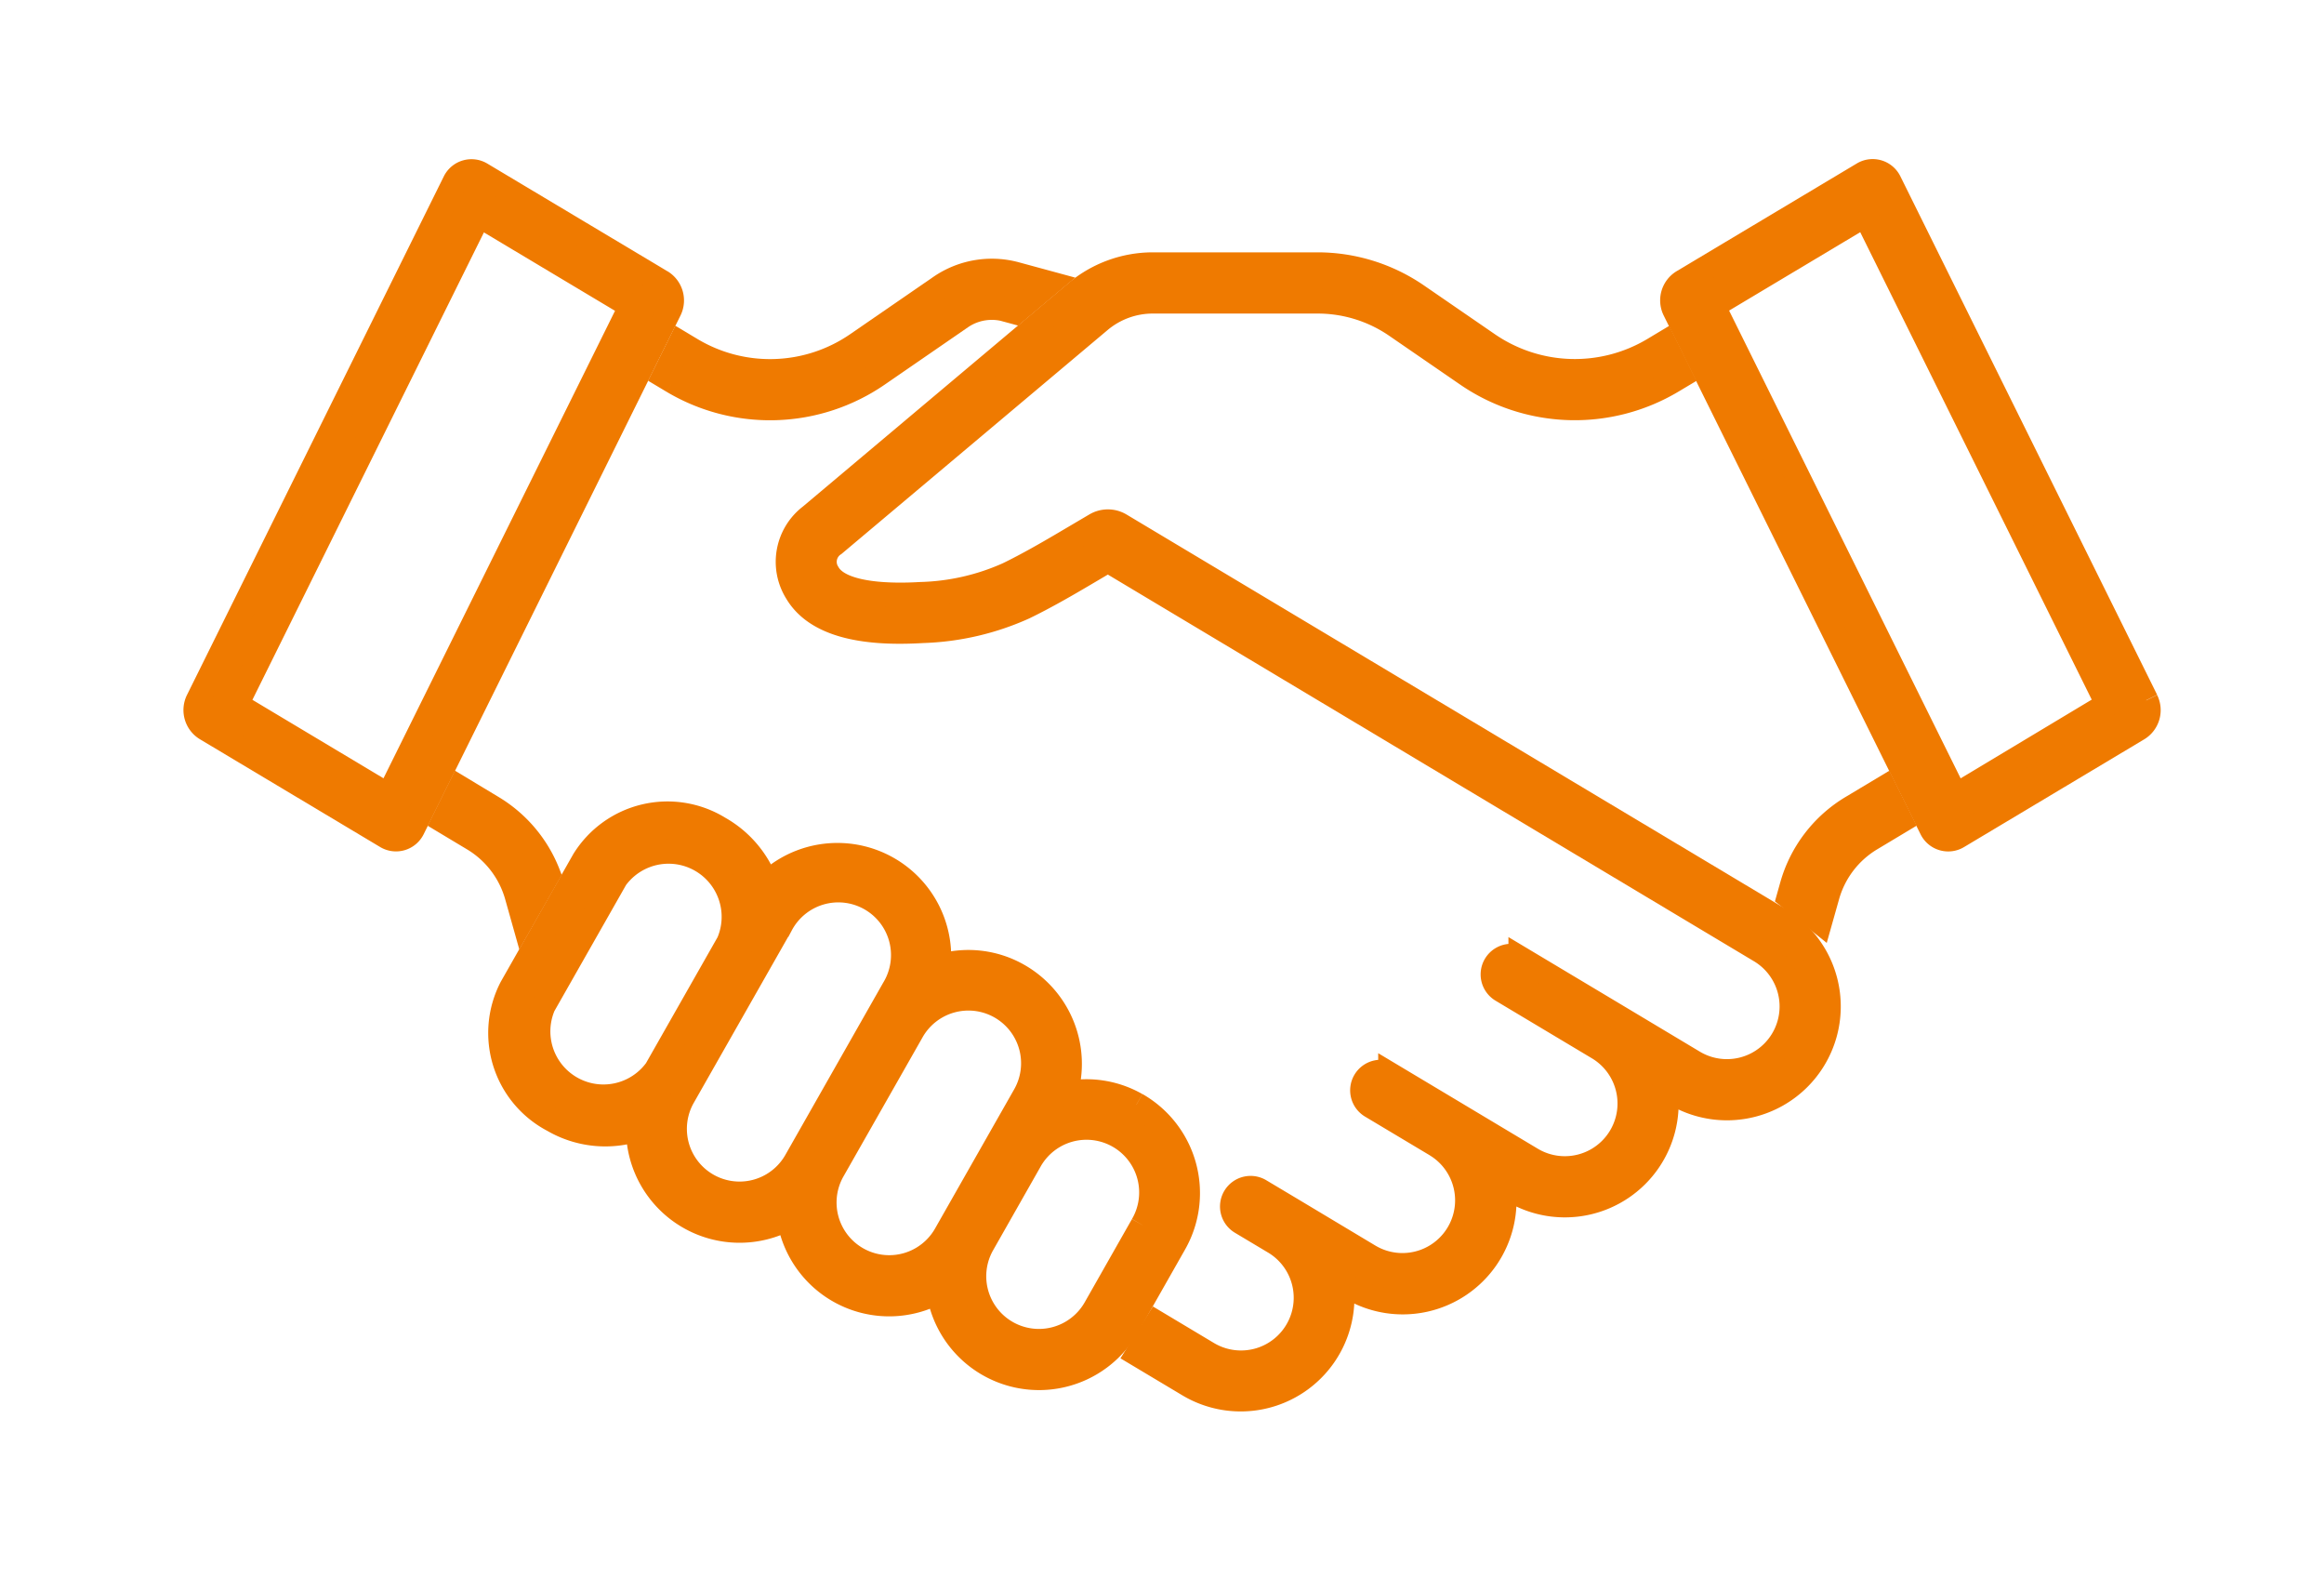 <svg xmlns="http://www.w3.org/2000/svg" width="95" height="65" viewBox="0 0 95 65">
  <g id="Global_partners_-_TAR_icon_" data-name="Global partners - TAR icon " transform="translate(8 7)">
    <g id="Group_37132" data-name="Group 37132" transform="translate(0 0)">
      <path id="Path_4714" data-name="Path 4714" d="M19.026,4.54,11.664.14A.762.762,0,0,0,10.59.456L.092,21.647A.893.893,0,0,0,.434,22.81l7.36,4.4A.761.761,0,0,0,8.868,26.9l10.5-21.2a.893.893,0,0,0-.342-1.162m-11.142,21L1.665,21.817l9.908-20,6.221,3.719Z" transform="translate(0 -0.026)" fill="#ef7a00" stroke="#ef7a00" stroke-width="1"/>
      <path id="Path_4715" data-name="Path 4715" d="M385.341,21.615,374.844.424A.762.762,0,0,0,373.77.108l-7.362,4.4a.893.893,0,0,0-.342,1.162l10.5,21.2a.761.761,0,0,0,1.074.316l7.36-4.4a.893.893,0,0,0,.341-1.162m-7.792,3.891L367.639,5.5l6.221-3.719,9.908,20Z" transform="translate(-305.61 0.001)" fill="#ef7a00" stroke="#ef7a00" stroke-width="1"/>
      <path id="Path_4716" data-name="Path 4716" d="M187.274,49.853,160.339,33.741a.99.99,0,0,0-1.01,0l-1.34.79c-.629.37-1.451.844-2.236,1.225a9.306,9.306,0,0,1-3.576.814c-1.066.064-3.233.076-3.778-.841a.858.858,0,0,1,.244-1.205l10.86-9.135a3.37,3.37,0,0,1,2.165-.789H168.4a5.657,5.657,0,0,1,3.222,1l2.9,1.994a7.771,7.771,0,0,0,8.366.275l.355-.212-.668-1.349-.445.267a6.271,6.271,0,0,1-6.757-.217l-2.9-1.994a7.186,7.186,0,0,0-4.072-1.266h-6.728a4.869,4.869,0,0,0-3.13,1.141l-10.863,9.137a2.353,2.353,0,0,0-.566,3.117c.929,1.563,3.339,1.68,5.156,1.572a10.892,10.892,0,0,0,4.141-.961c.827-.4,1.675-.889,2.343-1.282l.826-.487a.5.5,0,0,1,.505,0L186.5,51.139a2.653,2.653,0,0,1-2.723,4.554l-3.131-1.875-3.939-2.356a.75.75,0,0,0-.771,1.288l3.939,2.355a2.653,2.653,0,1,1-2.724,4.554l-3.089-1.849c-.011-.006-.024-.016-.045-.027l-2.633-1.575a.75.75,0,1,0-.77,1.287l2.628,1.571.031.02a2.653,2.653,0,0,1-2.749,4.538l-3.1-1.858-1.36-.812a.75.75,0,1,0-.77,1.287l1.359.812A2.653,2.653,0,0,1,163.9,67.59l-2.063-1.234-.795,1.272,2.088,1.248a4.15,4.15,0,0,0,6.233-4.2l.393.235a4.151,4.151,0,0,0,6.233-4.2l.393.235a4.151,4.151,0,0,0,6.234-4.2l.392.234a4.152,4.152,0,1,0,4.264-7.127" transform="translate(-122.546 -19.286)" fill="#ef7a00" stroke="#ef7a00" stroke-width="1"/>
      <path id="Path_4717" data-name="Path 4717" d="M101.394,171.138a4.114,4.114,0,0,0-2.909-.448,4.158,4.158,0,0,0-1.917-4.833,4.108,4.108,0,0,0-3.262-.356,4.151,4.151,0,0,0-7.035-3.375,4.3,4.3,0,0,0-1.938-2.287,4.023,4.023,0,0,0-5.524,1.311l-2.955,5.2a4.021,4.021,0,0,0,1.7,5.417,4.237,4.237,0,0,0,3.478.356,4.144,4.144,0,0,0,6.163,3.632,4.14,4.14,0,0,0,6.115,3.006,4.151,4.151,0,0,0,7.715,1.439l1.931-3.4a4.161,4.161,0,0,0-1.558-5.663M81.77,169.712a2.67,2.67,0,0,1-4.613-2.623l2.956-5.2a2.67,2.67,0,0,1,4.613,2.623Zm5.711,3.725a2.653,2.653,0,0,1-4.613-2.622l4-7.034A2.653,2.653,0,1,1,91.48,166.4Zm6.119,3.009a2.653,2.653,0,0,1-4.613-2.623l3.223-5.667a2.653,2.653,0,1,1,4.612,2.623Zm8.049-.386-1.931,3.4a2.653,2.653,0,0,1-4.612-2.624l1.931-3.4a2.653,2.653,0,1,1,4.612,2.623" transform="translate(-62.943 -132.993)" fill="#ef7a00" stroke="#ef7a00" stroke-width="1"/>
      <path id="Path_4718" data-name="Path 4718" d="M64.683,158.092l1.025-1.8a5.473,5.473,0,0,0-2.292-2.721l-1.317-.794-.669,1.351,1.217.73a3.977,3.977,0,0,1,1.781,2.328Z" transform="translate(-51.297 -127.576)" fill="#ef7a00" stroke="#ef7a00" stroke-width="1"/>
      <path id="Path_4719" data-name="Path 4719" d="M116.4,29.195a7.771,7.771,0,0,0,8.377-.269l3.41-2.348a2.22,2.22,0,0,1,1.259-.39,2.192,2.192,0,0,1,.466.05l.491.133,1.4-1.177-1.384-.376a3.72,3.72,0,0,0-3.081.525l-3.41,2.348a6.273,6.273,0,0,1-6.758.217l-.456-.273-.668,1.348.354.212" transform="translate(-96.901 -20.616)" fill="#ef7a00" stroke="#ef7a00" stroke-width="1"/>
      <path id="Path_4720" data-name="Path 4720" d="M397.43,153.582a5.44,5.44,0,0,0-2.453,3.208l-.127.451,1.271,1.018.3-1.063a3.975,3.975,0,0,1,1.781-2.328l1.217-.73-.668-1.348Z" transform="translate(-329.724 -127.588)" fill="#ef7a00" stroke="#ef7a00" stroke-width="1"/>
    </g>
    <rect id="Rectangle_8572" data-name="Rectangle 8572" width="95" height="65" transform="translate(-8 -7)" fill="#fff" opacity="0"/>
  </g>
</svg>
